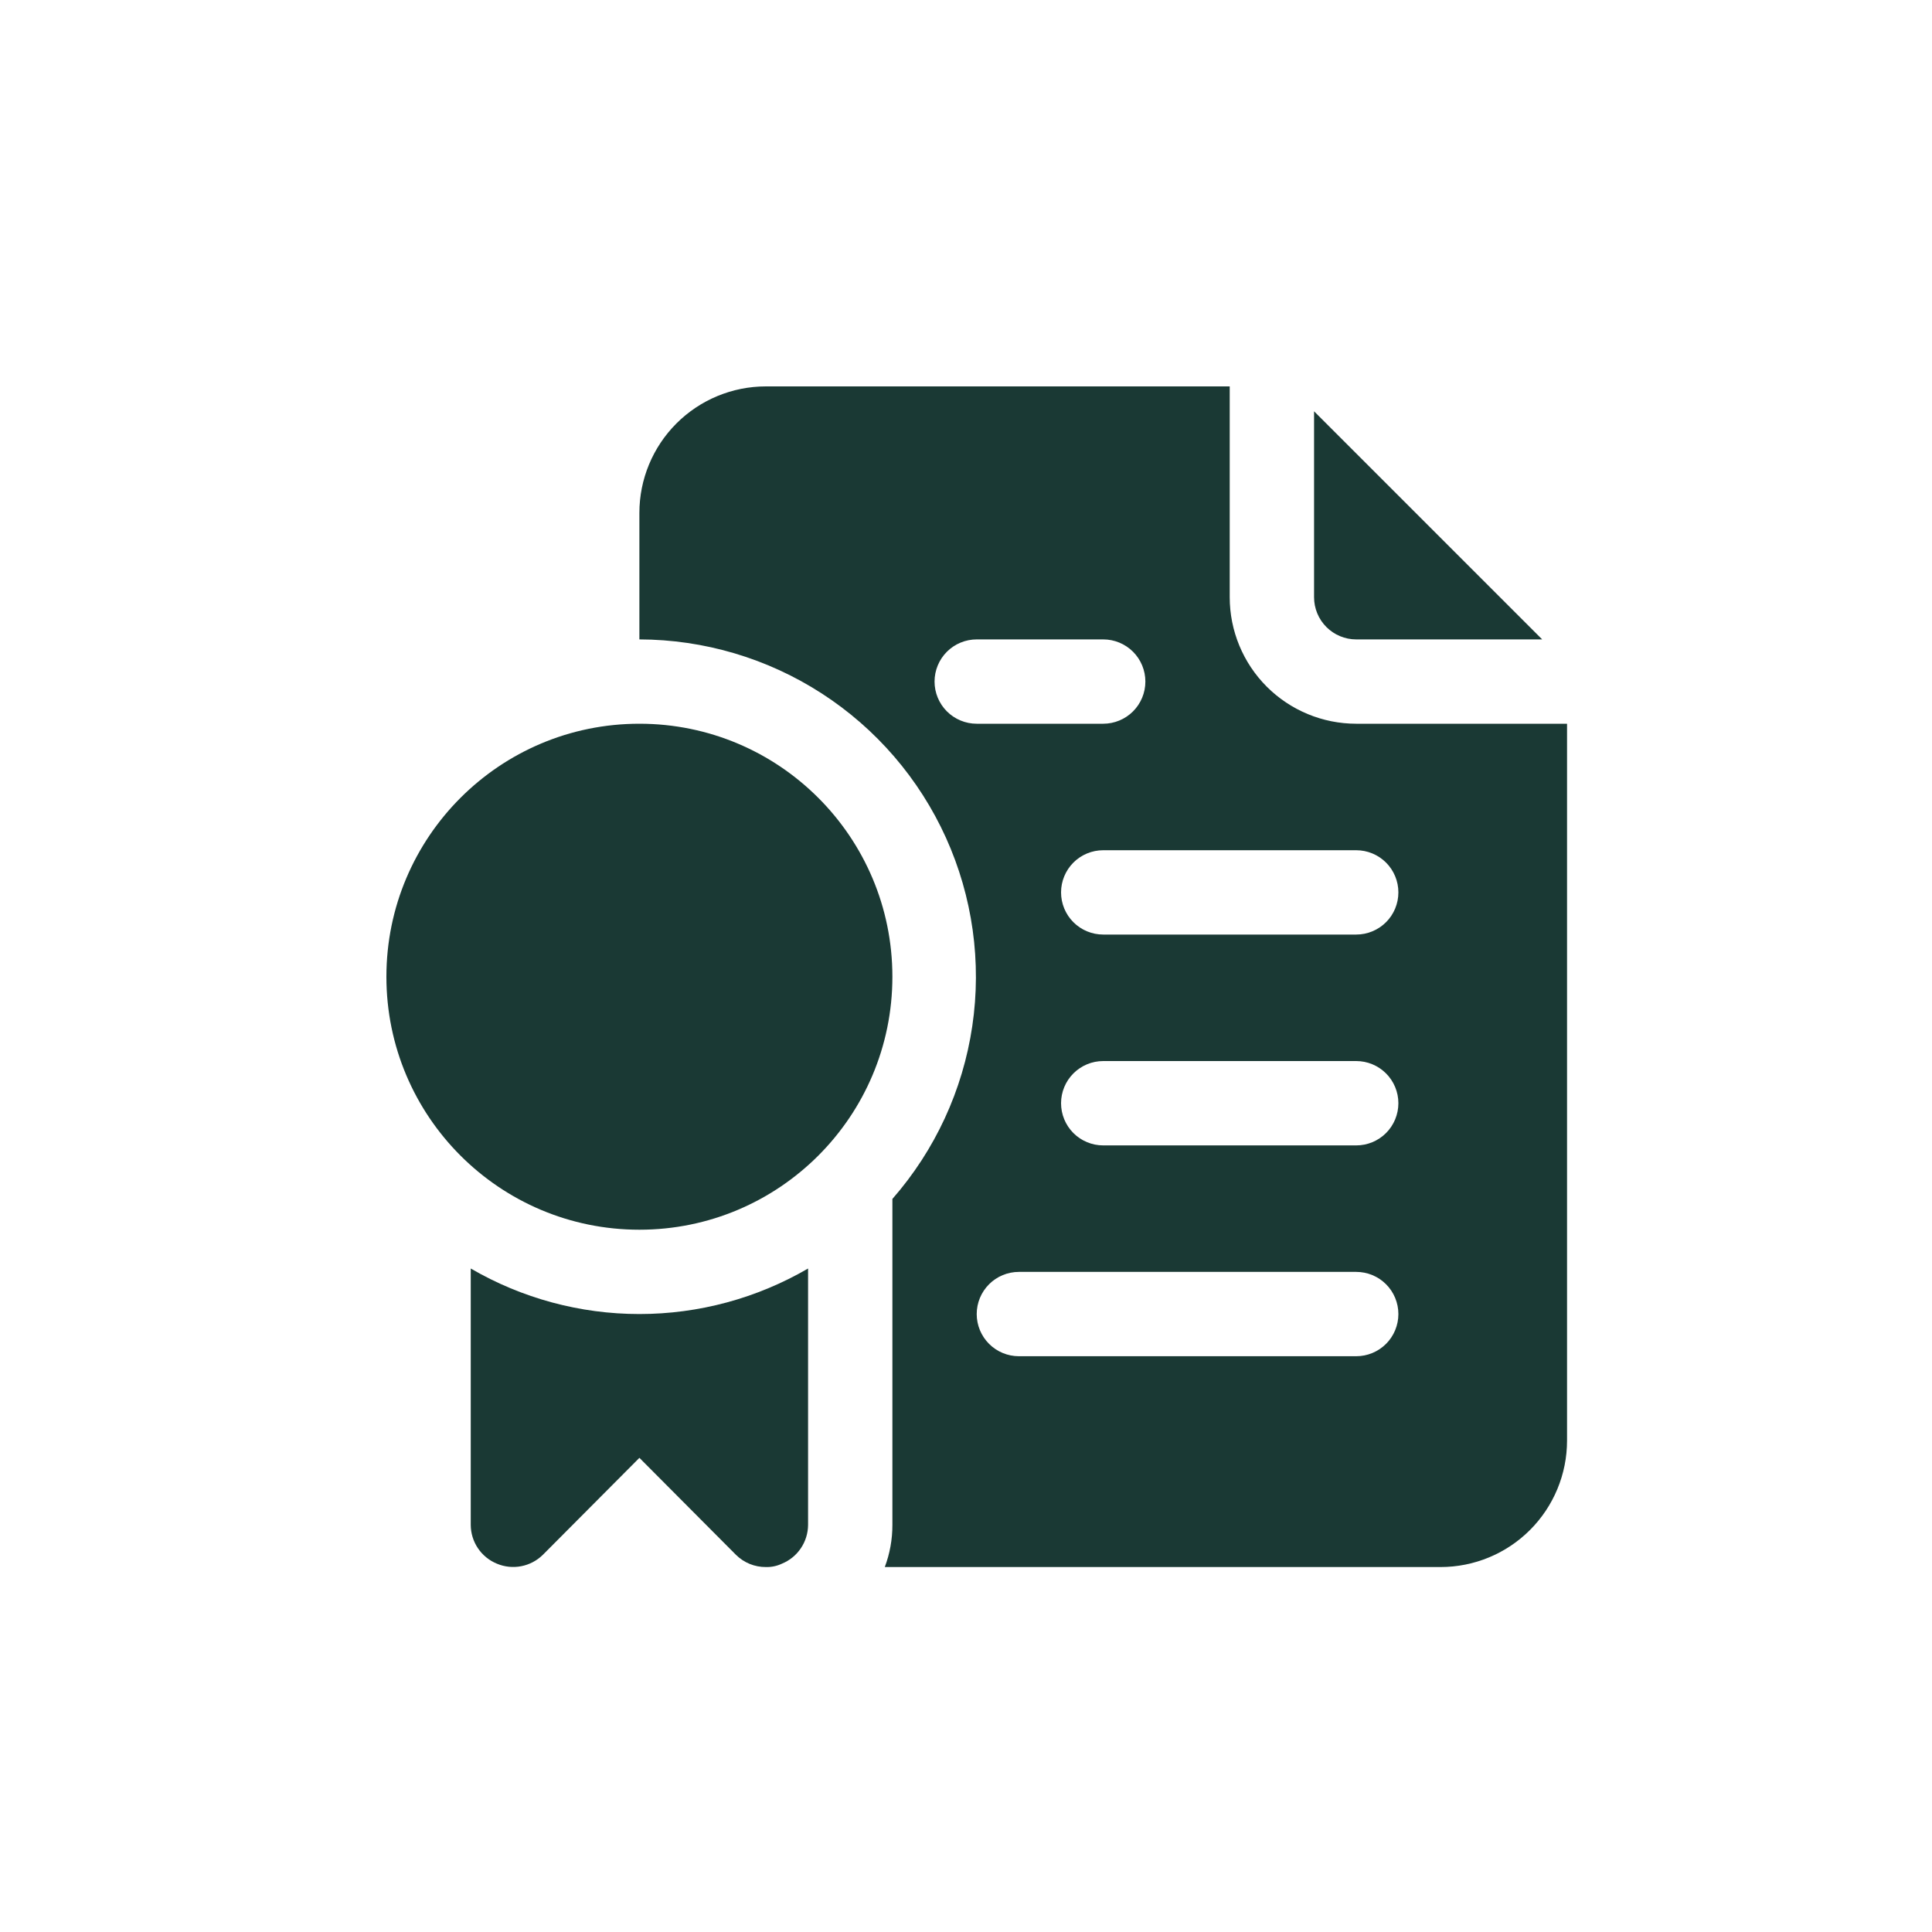 <svg width="90" height="90" viewBox="0 0 90 90" fill="none" xmlns="http://www.w3.org/2000/svg">
<path d="M63.178 29.786H71.841L61.214 19.159V27.821C61.214 28.342 61.421 28.842 61.789 29.21C62.158 29.579 62.657 29.786 63.178 29.786Z" fill="#1A3934"/>
<path d="M63.178 33.714C61.615 33.714 60.116 33.093 59.011 31.988C57.906 30.883 57.285 29.384 57.285 27.821V18H35.678C34.115 18 32.616 18.621 31.511 19.726C30.406 20.831 29.785 22.33 29.785 23.893V29.786C32.801 29.793 35.752 30.668 38.284 32.306C40.817 33.945 42.824 36.277 44.067 39.026C45.309 41.774 45.735 44.822 45.292 47.805C44.85 50.789 43.558 53.582 41.571 55.851V71.035C41.573 71.706 41.453 72.372 41.217 72.999H67.106C68.669 72.999 70.168 72.379 71.273 71.273C72.378 70.168 72.999 68.669 72.999 67.107V33.714H63.178ZM43.535 31.75C43.535 31.229 43.742 30.729 44.11 30.361C44.479 29.992 44.978 29.786 45.499 29.786H51.392C51.913 29.786 52.413 29.992 52.781 30.361C53.149 30.729 53.356 31.229 53.356 31.75C53.356 32.271 53.149 32.77 52.781 33.139C52.413 33.507 51.913 33.714 51.392 33.714H45.499C44.978 33.714 44.479 33.507 44.11 33.139C43.742 32.77 43.535 32.271 43.535 31.75ZM63.178 63.178H47.464C46.943 63.178 46.443 62.971 46.075 62.603C45.706 62.234 45.499 61.735 45.499 61.214C45.499 60.693 45.706 60.193 46.075 59.825C46.443 59.456 46.943 59.25 47.464 59.25H63.178C63.699 59.25 64.198 59.456 64.567 59.825C64.935 60.193 65.142 60.693 65.142 61.214C65.142 61.735 64.935 62.234 64.567 62.603C64.198 62.971 63.699 63.178 63.178 63.178ZM63.178 53.357H51.392C50.871 53.357 50.371 53.15 50.003 52.782C49.635 52.413 49.428 51.913 49.428 51.392C49.428 50.872 49.635 50.372 50.003 50.004C50.371 49.635 50.871 49.428 51.392 49.428H63.178C63.699 49.428 64.198 49.635 64.567 50.004C64.935 50.372 65.142 50.872 65.142 51.392C65.142 51.913 64.935 52.413 64.567 52.782C64.198 53.15 63.699 53.357 63.178 53.357ZM63.178 43.535H51.392C50.871 43.535 50.371 43.328 50.003 42.96C49.635 42.592 49.428 42.092 49.428 41.571C49.428 41.05 49.635 40.551 50.003 40.182C50.371 39.814 50.871 39.607 51.392 39.607H63.178C63.699 39.607 64.198 39.814 64.567 40.182C64.935 40.551 65.142 41.05 65.142 41.571C65.142 42.092 64.935 42.592 64.567 42.96C64.198 43.328 63.699 43.535 63.178 43.535Z" fill="#1A3934"/>
<path d="M21.929 59.092V71.035C21.931 71.423 22.047 71.802 22.264 72.123C22.481 72.445 22.788 72.695 23.147 72.842C23.504 72.993 23.898 73.034 24.28 72.96C24.661 72.887 25.011 72.702 25.288 72.43L29.786 67.912L34.284 72.43C34.468 72.612 34.685 72.756 34.925 72.854C35.164 72.951 35.42 73.001 35.679 72.999C35.936 73.006 36.192 72.952 36.425 72.842C36.784 72.695 37.091 72.445 37.307 72.123C37.524 71.802 37.641 71.423 37.643 71.035V59.092C35.257 60.481 32.546 61.213 29.786 61.213C27.025 61.213 24.314 60.481 21.929 59.092Z" fill="#1A3934"/>
<path d="M29.786 57.285C36.295 57.285 41.571 52.009 41.571 45.5C41.571 38.991 36.295 33.714 29.786 33.714C23.277 33.714 18 38.991 18 45.5C18 52.009 23.277 57.285 29.786 57.285Z" fill="#1A3934"/>
</svg>

